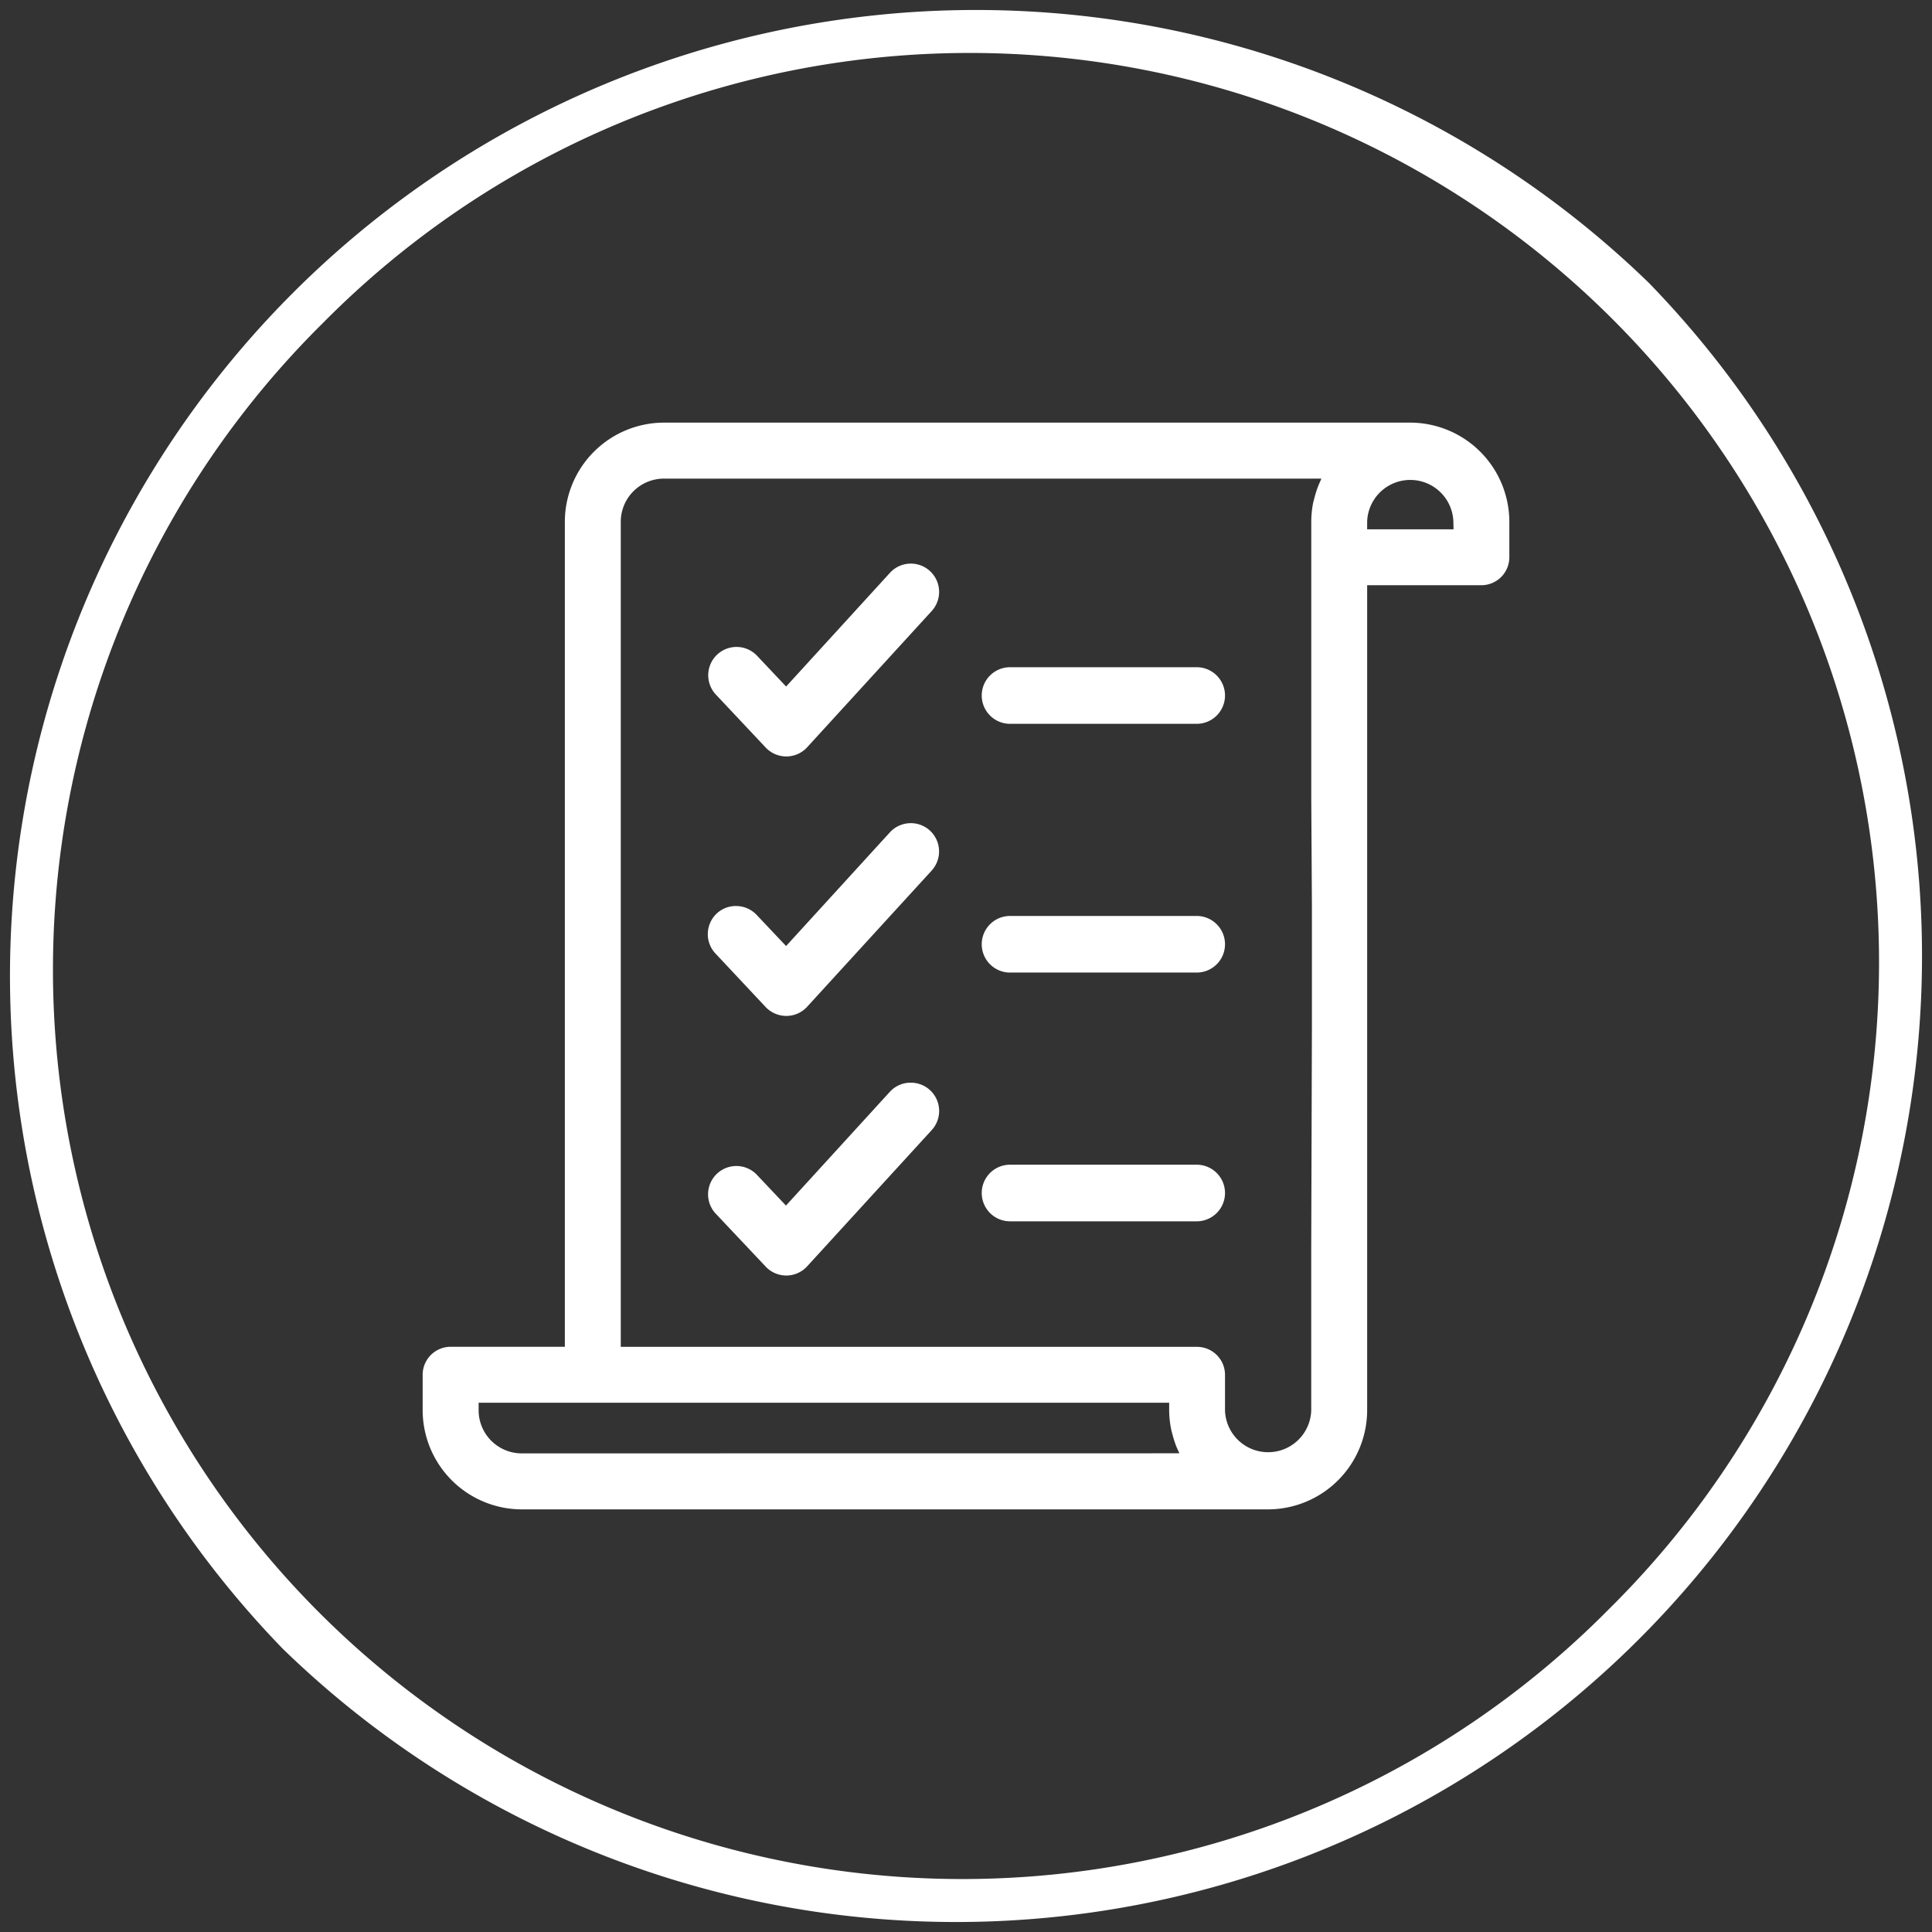 <svg id="Ebene_1" data-name="Ebene 1" xmlns="http://www.w3.org/2000/svg" viewBox="0 0 512 512"><rect x="0" y="0" width="512" height="512" fill="#333333" stroke="none"/><defs><style>.cls-1{fill:#fff;}</style></defs><title>Getting things done</title><path class="cls-1" d="M437,75A256,256,0,0,0,75,437,256,256,0,0,0,437,75ZM426.41,426.41A241,241,0,1,1,85.59,85.59,241,241,0,1,1,426.41,426.41Z"/><path class="cls-1" d="M373.74,112H175.93a26.32,26.32,0,0,0-26.24,26.25V356.91H119.42a7.42,7.42,0,0,0-7.41,7.41v9.42A26.32,26.32,0,0,0,138.26,400H336.07a26.32,26.32,0,0,0,26.24-26.25V155.09h30.27a7.42,7.42,0,0,0,7.41-7.41v-9.42A26.32,26.32,0,0,0,373.74,112ZM138.26,385.16a11.43,11.43,0,0,1-11.42-11.42v-2h183v2a25.77,25.77,0,0,0,.49,4.83,11.09,11.09,0,0,0,.26,1.1c0,.13.07.25.1.37a28.88,28.88,0,0,0,1,3.17c.21.52.43,1,.67,1.52.06.14.13.28.19.41ZM350,127.28l-.07.15c-.2.45-.39.88-.59,1.37a26.93,26.93,0,0,0-1,3.13l-.11.4c-.09.35-.18.7-.25,1a26.58,26.58,0,0,0-.48,4.89v73.38l.17,28.55v32L347.49,331v42.76a11.43,11.43,0,0,1-22.85,0v-9.42a7.42,7.42,0,0,0-7.42-7.41H164.51V138.26a11.44,11.44,0,0,1,11.43-11.42H350.17Zm35.2,13H362.31v-2a11.43,11.43,0,0,1,22.85,0Z"/><path class="cls-1" d="M267.67,191.82h49.47a7.5,7.5,0,0,0,0-15H267.67a7.5,7.5,0,0,0,0,15Z"/><path class="cls-1" d="M267.67,257.74h49.47a7.5,7.5,0,0,0,0-15H267.67a7.5,7.5,0,0,0,0,15Z"/><path class="cls-1" d="M267.67,323.66h49.47a7.5,7.5,0,0,0,0-15H267.67a7.5,7.5,0,0,0,0,15Z"/><path class="cls-1" d="M202.92,198.11h0a7.5,7.5,0,0,0,11-.09l33-36.1a7.51,7.51,0,0,0-.49-10.6,7.49,7.49,0,0,0-10.59.49l-27.51,30.13-7.8-8.26a7.5,7.5,0,0,0-10.9,10.3Z"/><path class="cls-1" d="M202.92,266.89a7.57,7.57,0,0,0,5.51,2.34,7.48,7.48,0,0,0,5.48-2.44l33-36.09a7.53,7.53,0,0,0-.48-10.6,7.52,7.52,0,0,0-10.6.48l-27.51,30.13-7.8-8.25a7.47,7.47,0,0,0-5.24-2.35,7.38,7.38,0,0,0-5.36,2,7.5,7.5,0,0,0-.3,10.6Z"/><path class="cls-1" d="M202.92,335.67a7.49,7.49,0,0,0,11-.1l33-36.09A7.5,7.5,0,0,0,241,286.93a7.44,7.44,0,0,0-5.2,2.43l-27.51,30.13-7.8-8.25a7.5,7.5,0,0,0-10.9,10.3Z"/></svg>